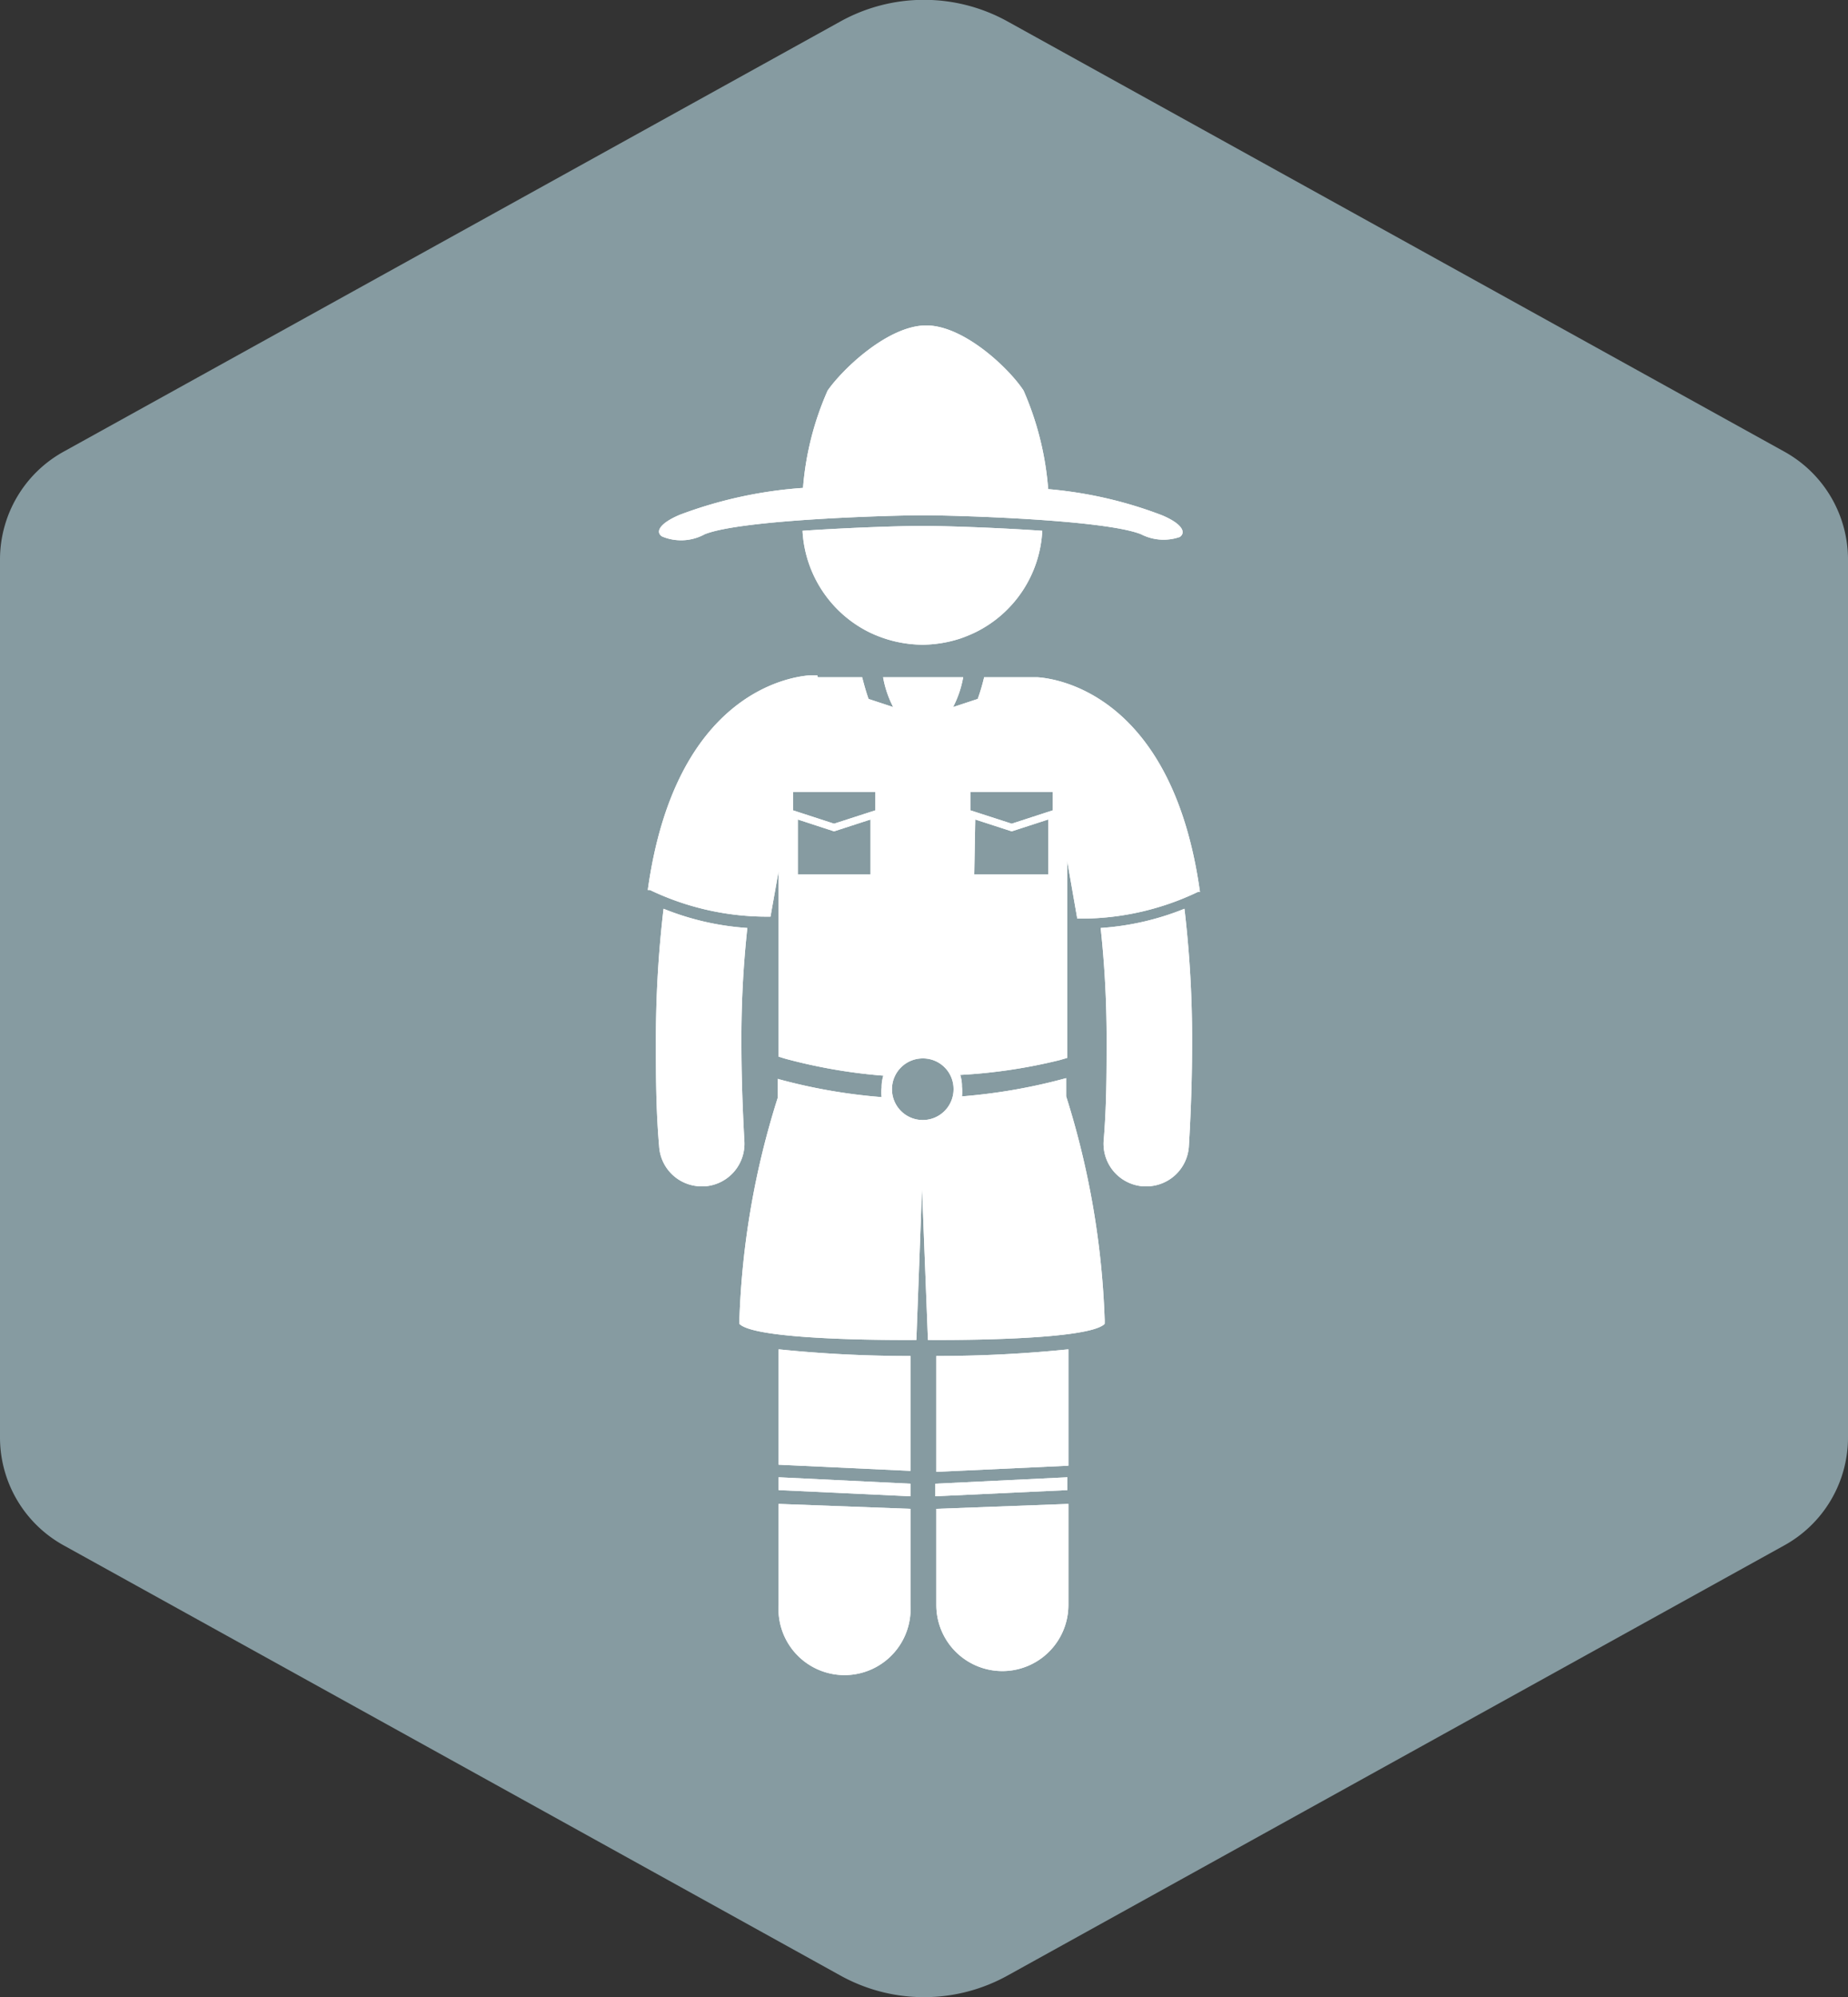 <svg xmlns="http://www.w3.org/2000/svg" viewBox="0 0 75 81"><rect x="0" y="0" width="75" height="81" fill="#333333" stroke="none"/><path fill="#869BA1" d="M75 58.29V22.71a5 5 0 0 0-2.6-4.4L40.91.88a7 7 0 0 0-6.82 0L2.6 18.31a5 5 0 0 0-2.6 4.4v35.58a5 5 0 0 0 2.6 4.4l31.49 17.43a7 7 0 0 0 6.82 0L72.4 62.69a5 5 0 0 0 2.6-4.4z" style="isolation:isolate" data-name="Layer 1"/><g fill="#fff"><path d="M26.62 42.34c0 1.27 0 2.65.13 4.15a1.73 1.73 0 0 0 1.73 1.63h.1a1.73 1.73 0 0 0 1.63-1.83c-.08-1.45-.12-2.76-.12-3.95a41.49 41.49 0 0 1 .24-4.7 11 11 0 0 1-3.4-.78 45 45 0 0 0-.31 5.48z"/><path d="M33.17 27.39h-.27c-.8.05-5.5.69-6.61 8.71h.09a11 11 0 0 0 4.8 1.08h.09l.33-1.85v7.53l.3.09c.3.08.73.19 1.27.3a21.52 21.52 0 0 0 2.68.38 1.51 1.51 0 0 0-.07.48 1.72 1.72 0 0 0 0 .39 22.58 22.58 0 0 1-4.22-.74v.78a33.38 33.38 0 0 0-1.55 8.93v.23c.72.72 7.18.65 7.18.65l.23-6.14.24 6.14s6.45.07 7.17-.65a1.85 1.85 0 0 0 0-.23 33.85 33.85 0 0 0-1.56-9v-.74a22.9 22.9 0 0 1-4.23.74 1.72 1.72 0 0 0 0-.39 1.51 1.51 0 0 0-.07-.48A21.66 21.66 0 0 0 43 43l.31-.09v-8l.41 2.35h.11a11 11 0 0 0 4.78-1.08h.09c-1.11-8-5.8-8.66-6.6-8.71h-2.16a7.66 7.66 0 0 1-.26.88l-1 .33a4.21 4.21 0 0 0 .41-1.21h-3.25a4.21 4.21 0 0 0 .41 1.21l-1-.33c-.11-.31-.19-.61-.26-.88h-1.8zm9.55 4.73v.75l-1.66.54-1.67-.54v-.75zm-3.14 1.12l1.48.48 1.48-.48v2.23h-3zm-7.2 0l1.47.48 1.48-.48v2.23h-2.95zm3.14-.82v.45l-1.67.54-1.66-.54v-.75h3.33v.3zm3.18 11.76a1.25 1.25 0 1 1-1.24-1.25 1.24 1.24 0 0 1 1.24 1.25zm-7.1 10.55v4.68l5.35.25V55a52.05 52.05 0 0 1-5.35-.27zm0 10.37a2.68 2.68 0 1 0 5.35 0v-3.9L31.6 61zm0-4.66l5.35.25v-.51l-5.35-.26v.52zM38 55v4.7l5.36-.25v-4.72A52.65 52.65 0 0 1 38 55zm-.04 5.69l5.36-.25v-.52l-5.36.26v.51zM38 65.1a2.68 2.68 0 0 0 5.36 0V61l-5.36.2v3.9z"/><path d="M44.91 42.34c0 1.19 0 2.51-.12 3.95a1.73 1.73 0 0 0 1.63 1.83h.1a1.73 1.73 0 0 0 1.73-1.63c.09-1.5.13-2.88.13-4.15a45 45 0 0 0-.31-5.48 11 11 0 0 1-3.4.78 41.49 41.49 0 0 1 .24 4.7zm-7.45-16.19a5.05 5.05 0 0 0 1.54-.26 5.89 5.89 0 0 0 .58-.24 4.86 4.86 0 0 0 2.72-4.12c-2-.14-4.19-.2-4.86-.2s-2.83.06-4.87.2a4.88 4.88 0 0 0 2.72 4.12 5.19 5.19 0 0 0 .59.24 5 5 0 0 0 1.58.26z"/><path d="M28.6 21.67c1.49-.6 7.62-.77 8.86-.77s7.36.17 8.85.77a2 2 0 0 0 1.57.11c.26-.18.11-.53-.72-.88a16.93 16.93 0 0 0-4.62-1.06 12.29 12.29 0 0 0-1-4c-.59-.9-2.42-2.64-3.95-2.64s-3.37 1.74-4 2.64a12.06 12.06 0 0 0-1 3.95 17.63 17.63 0 0 0-5 1.09c-.83.35-1 .7-.72.88a2 2 0 0 0 1.73-.09zm-1.98 20.67c0 1.27 0 2.65.13 4.15a1.73 1.73 0 0 0 1.73 1.63h.1a1.73 1.73 0 0 0 1.63-1.83c-.08-1.45-.12-2.76-.12-3.95a41.49 41.49 0 0 1 .24-4.7 11 11 0 0 1-3.4-.78 45 45 0 0 0-.31 5.48z"/><path d="M33.17 27.39h-.27c-.8.05-5.5.69-6.61 8.71h.09a11 11 0 0 0 4.8 1.08h.09l.33-1.85v7.53l.3.09c.3.08.73.19 1.27.3a21.52 21.52 0 0 0 2.68.38 1.51 1.51 0 0 0-.07.48 1.72 1.72 0 0 0 0 .39 22.58 22.58 0 0 1-4.22-.74v.78a33.38 33.38 0 0 0-1.55 8.93v.23c.72.72 7.18.65 7.18.65l.23-6.14.24 6.14s6.45.07 7.17-.65a1.85 1.85 0 0 0 0-.23 33.85 33.85 0 0 0-1.56-9v-.74a22.9 22.9 0 0 1-4.23.74 1.72 1.72 0 0 0 0-.39 1.51 1.51 0 0 0-.07-.48A21.66 21.66 0 0 0 43 43l.31-.09v-8l.41 2.35h.11a11 11 0 0 0 4.78-1.08h.09c-1.11-8-5.8-8.66-6.6-8.71h-2.16a7.66 7.66 0 0 1-.26.88l-1 .33a4.21 4.21 0 0 0 .41-1.21h-3.25a4.21 4.21 0 0 0 .41 1.21l-1-.33c-.11-.31-.19-.61-.26-.88h-1.8zm9.55 4.73v.75l-1.66.54-1.67-.54v-.75zm-3.14 1.12l1.48.48 1.48-.48v2.23h-3zm-7.2 0l1.47.48 1.48-.48v2.23h-2.95zm3.14-.82v.45l-1.67.54-1.66-.54v-.75h3.33v.3zm3.18 11.76a1.25 1.25 0 1 1-1.24-1.25 1.24 1.24 0 0 1 1.24 1.25zm-7.1 10.55v4.68l5.35.25V55a52.05 52.05 0 0 1-5.35-.27zm0 10.37a2.68 2.68 0 1 0 5.35 0v-3.9L31.6 61zm0-4.66l5.35.25v-.51l-5.35-.26v.52zM38 55v4.7l5.36-.25v-4.72A52.65 52.65 0 0 1 38 55zm-.04 5.69l5.36-.25v-.52l-5.36.26v.51zM38 65.1a2.68 2.68 0 0 0 5.36 0V61l-5.36.2v3.9z"/><path d="M44.91 42.34c0 1.19 0 2.51-.12 3.95a1.73 1.73 0 0 0 1.63 1.83h.1a1.73 1.73 0 0 0 1.73-1.63c.09-1.5.13-2.88.13-4.15a45 45 0 0 0-.31-5.48 11 11 0 0 1-3.4.78 41.49 41.49 0 0 1 .24 4.7zm-7.45-16.19a5.05 5.05 0 0 0 1.54-.26 5.89 5.89 0 0 0 .58-.24 4.86 4.86 0 0 0 2.72-4.12c-2-.14-4.19-.2-4.86-.2s-2.83.06-4.87.2a4.88 4.88 0 0 0 2.72 4.12 5.19 5.19 0 0 0 .59.24 5 5 0 0 0 1.58.26z"/><path d="M28.6 21.67c1.49-.6 7.62-.77 8.86-.77s7.36.17 8.85.77a2 2 0 0 0 1.57.11c.26-.18.11-.53-.72-.88a16.93 16.93 0 0 0-4.62-1.06 12.29 12.29 0 0 0-1-4c-.59-.9-2.42-2.64-3.95-2.64s-3.37 1.74-4 2.64a12.06 12.06 0 0 0-1 3.95 17.63 17.63 0 0 0-5 1.09c-.83.35-1 .7-.72.88a2 2 0 0 0 1.73-.09z"/></g></svg>